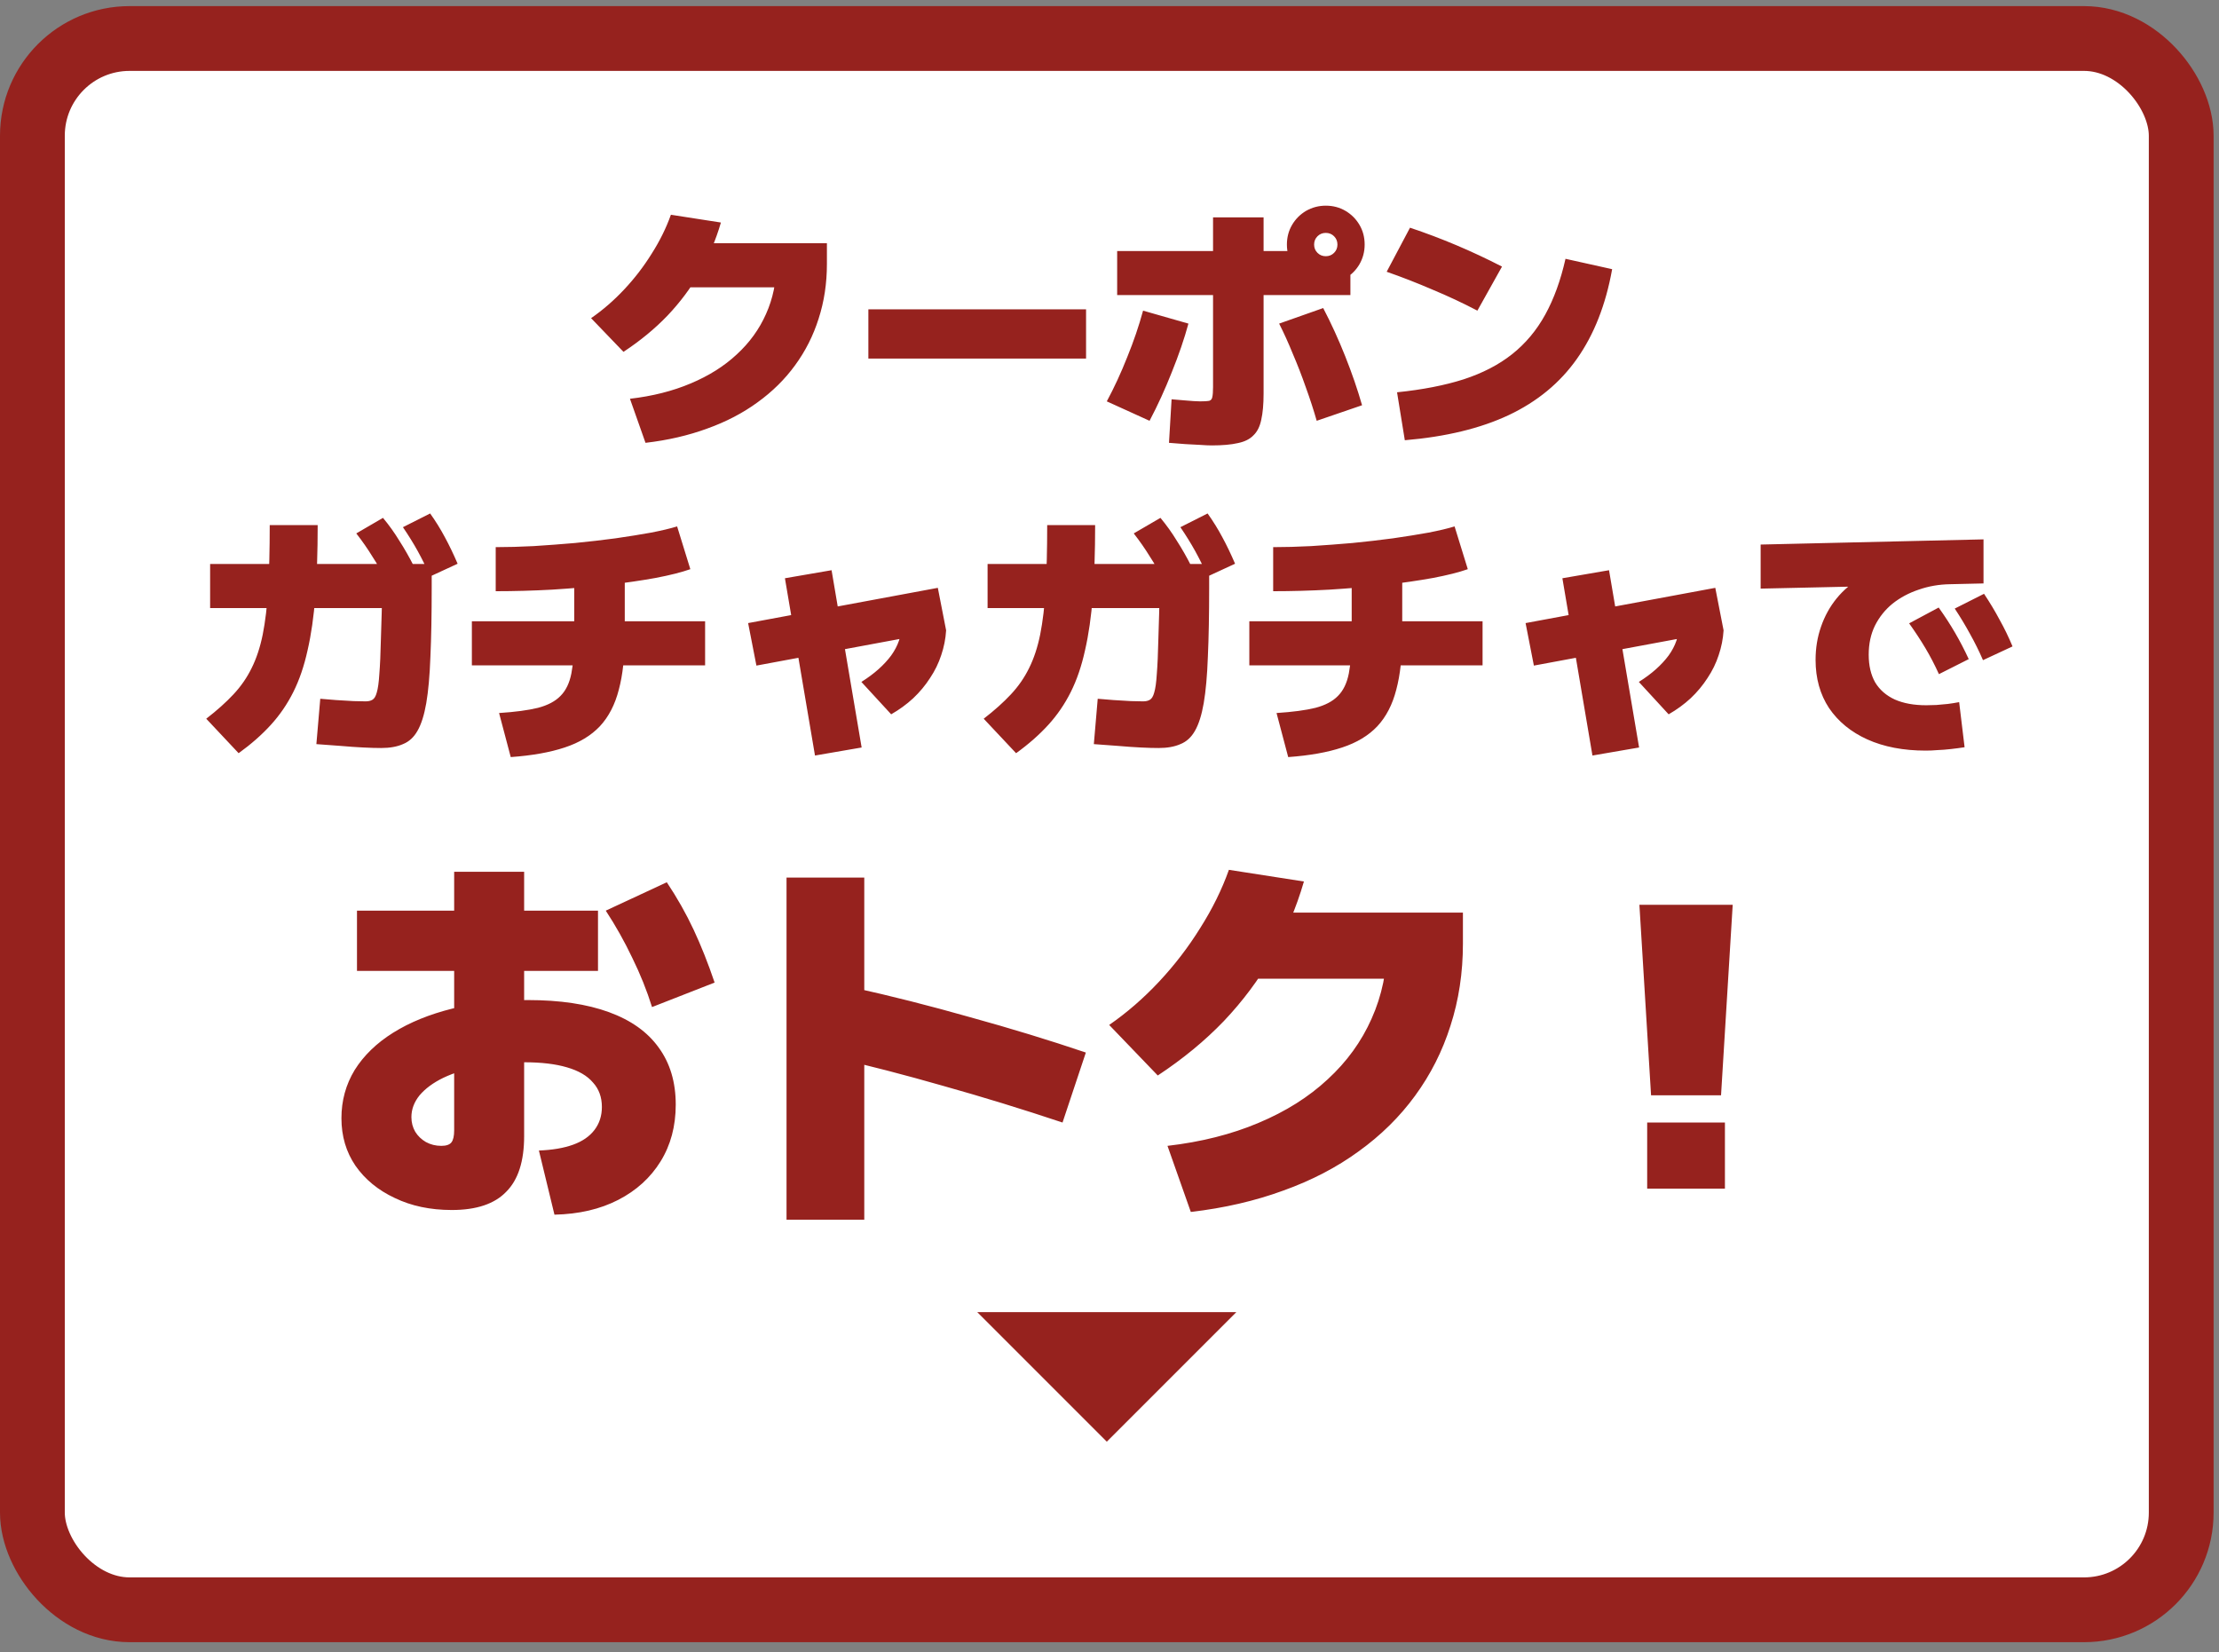 <svg width="137" height="102" viewBox="0 0 137 102" fill="none" xmlns="http://www.w3.org/2000/svg">
<rect x="0" y="0" width="137" height="102" fill="#808080" stroke="none"/>
<rect x="2" y="2.377" width="132.667" height="97" rx="6" fill="white"/>
<rect x="2" y="2.377" width="132.667" height="97" rx="6" stroke="#96221E" stroke-width="4"/>
<path d="M38.893 24.617C40.28 24.457 41.528 24.143 42.637 23.673C43.757 23.204 44.707 22.607 45.485 21.881C46.275 21.156 46.877 20.324 47.293 19.385C47.72 18.436 47.933 17.407 47.933 16.297L49.213 17.737H41.613V15.017H51.053V16.297C51.053 17.492 50.883 18.617 50.541 19.673C50.211 20.719 49.725 21.679 49.085 22.553C48.456 23.417 47.683 24.18 46.765 24.841C45.859 25.503 44.824 26.041 43.661 26.457C42.499 26.884 41.229 27.177 39.853 27.337L38.893 24.617ZM36.493 19.641C37.219 19.14 37.901 18.548 38.541 17.865C39.181 17.183 39.747 16.447 40.237 15.657C40.739 14.868 41.133 14.068 41.421 13.257L44.509 13.737C44.189 14.836 43.752 15.865 43.197 16.825C42.653 17.775 41.992 18.66 41.213 19.481C40.435 20.292 39.528 21.039 38.493 21.721L36.493 19.641ZM53.613 22.137V19.097H67.053V22.137H53.613ZM74.813 27.497C74.632 27.497 74.397 27.487 74.109 27.465C73.832 27.455 73.528 27.439 73.197 27.417C72.867 27.396 72.525 27.369 72.173 27.337L72.333 24.649C72.611 24.671 72.861 24.692 73.085 24.713C73.32 24.735 73.523 24.751 73.693 24.761C73.864 24.772 73.997 24.777 74.093 24.777C74.36 24.777 74.547 24.767 74.653 24.745C74.76 24.713 74.824 24.639 74.845 24.521C74.877 24.393 74.893 24.185 74.893 23.897V13.417H78.013V24.297C78.013 24.948 77.965 25.487 77.869 25.913C77.784 26.329 77.624 26.649 77.389 26.873C77.165 27.108 76.845 27.268 76.429 27.353C76.013 27.449 75.475 27.497 74.813 27.497ZM68.333 24.777C68.792 23.924 69.213 23.012 69.597 22.041C69.992 21.071 70.317 20.116 70.573 19.177L73.373 19.977C73.117 20.916 72.776 21.913 72.349 22.969C71.933 24.025 71.475 25.028 70.973 25.977L68.333 24.777ZM81.293 25.977C81.101 25.305 80.877 24.617 80.621 23.913C80.376 23.209 80.109 22.521 79.821 21.849C79.544 21.167 79.261 20.543 78.973 19.977L81.693 19.017C82.184 19.956 82.637 20.948 83.053 21.993C83.469 23.039 83.816 24.047 84.093 25.017L81.293 25.977ZM68.973 18.217V15.497H80.173L83.373 16.457V18.217H68.973ZM81.853 17.497C81.416 17.497 81.011 17.391 80.637 17.177C80.275 16.964 79.987 16.676 79.773 16.313C79.56 15.94 79.453 15.535 79.453 15.097C79.453 14.649 79.56 14.244 79.773 13.881C79.987 13.519 80.275 13.231 80.637 13.017C81.011 12.804 81.416 12.697 81.853 12.697C82.301 12.697 82.707 12.804 83.069 13.017C83.432 13.231 83.72 13.519 83.933 13.881C84.147 14.244 84.253 14.649 84.253 15.097C84.253 15.535 84.147 15.94 83.933 16.313C83.72 16.676 83.432 16.964 83.069 17.177C82.707 17.391 82.301 17.497 81.853 17.497ZM81.853 15.817C82.056 15.817 82.227 15.748 82.365 15.609C82.504 15.471 82.573 15.3 82.573 15.097C82.573 14.895 82.504 14.724 82.365 14.585C82.227 14.447 82.056 14.377 81.853 14.377C81.651 14.377 81.48 14.447 81.341 14.585C81.203 14.724 81.133 14.895 81.133 15.097C81.133 15.3 81.203 15.471 81.341 15.609C81.48 15.748 81.651 15.817 81.853 15.817ZM86.253 24.217C87.821 24.057 89.192 23.791 90.365 23.417C91.539 23.033 92.536 22.516 93.357 21.865C94.189 21.204 94.872 20.388 95.405 19.417C95.939 18.447 96.355 17.3 96.653 15.977L99.533 16.617C99.139 18.815 98.413 20.66 97.357 22.153C96.312 23.636 94.909 24.793 93.149 25.625C91.4 26.447 89.261 26.964 86.733 27.177L86.253 24.217ZM91.213 19.177C90.317 18.708 89.395 18.276 88.445 17.881C87.507 17.476 86.563 17.108 85.613 16.777L87.053 14.057C88.973 14.697 90.867 15.497 92.733 16.457L91.213 19.177ZM23.533 46.177C23.224 46.177 22.856 46.167 22.429 46.145C22.003 46.124 21.544 46.092 21.053 46.049C20.563 46.017 20.056 45.98 19.533 45.937L19.773 43.137C20.051 43.159 20.376 43.185 20.749 43.217C21.123 43.239 21.48 43.26 21.821 43.281C22.163 43.292 22.413 43.297 22.573 43.297C22.744 43.297 22.883 43.265 22.989 43.201C23.107 43.137 23.197 42.988 23.261 42.753C23.336 42.508 23.389 42.124 23.421 41.601C23.464 41.079 23.496 40.359 23.517 39.441C23.549 38.524 23.581 37.356 23.613 35.937L25.197 37.537H12.973V34.817H26.653V36.257C26.653 37.943 26.627 39.372 26.573 40.545C26.531 41.708 26.445 42.663 26.317 43.409C26.189 44.145 26.008 44.716 25.773 45.121C25.549 45.516 25.251 45.788 24.877 45.937C24.515 46.097 24.067 46.177 23.533 46.177ZM12.733 44.369C13.395 43.857 13.955 43.356 14.413 42.865C14.872 42.375 15.245 41.836 15.533 41.249C15.832 40.652 16.061 39.959 16.221 39.169C16.381 38.369 16.493 37.425 16.557 36.337C16.621 35.239 16.653 33.932 16.653 32.417H19.613C19.613 34.071 19.565 35.532 19.469 36.801C19.373 38.06 19.213 39.175 18.989 40.145C18.776 41.116 18.483 41.975 18.109 42.721C17.736 43.468 17.272 44.145 16.717 44.753C16.163 45.361 15.501 45.943 14.733 46.497L12.733 44.369ZM23.869 35.873C23.581 35.319 23.288 34.812 22.989 34.353C22.701 33.884 22.371 33.409 21.997 32.929L23.645 31.969C24.019 32.417 24.355 32.887 24.653 33.377C24.963 33.857 25.261 34.38 25.549 34.945L23.869 35.873ZM26.557 35.585C26.312 35.02 26.056 34.497 25.789 34.017C25.523 33.537 25.219 33.047 24.877 32.545L26.557 31.697C26.899 32.177 27.203 32.668 27.469 33.169C27.736 33.66 27.997 34.204 28.253 34.801L26.557 35.585ZM30.813 44.017C31.805 43.953 32.605 43.847 33.213 43.697C33.821 43.537 34.285 43.292 34.605 42.961C34.936 42.631 35.16 42.167 35.277 41.569C35.395 40.961 35.453 40.177 35.453 39.217V34.577H38.573V39.217C38.573 40.54 38.451 41.66 38.205 42.577C37.971 43.495 37.581 44.247 37.037 44.833C36.493 45.409 35.768 45.847 34.861 46.145C33.965 46.444 32.856 46.641 31.533 46.737L30.813 44.017ZM29.133 41.073V38.353H43.533V41.073H29.133ZM30.605 33.777C31.32 33.777 32.099 33.756 32.941 33.713C33.784 33.66 34.637 33.596 35.501 33.521C36.365 33.436 37.197 33.34 37.997 33.233C38.808 33.116 39.539 32.999 40.189 32.881C40.851 32.753 41.389 32.625 41.805 32.497L42.621 35.137C42.077 35.329 41.357 35.511 40.461 35.681C39.576 35.841 38.584 35.985 37.485 36.113C36.397 36.231 35.261 36.327 34.077 36.401C32.904 36.465 31.747 36.497 30.605 36.497V33.777ZM46.701 41.089L46.189 38.465L57.901 36.289L58.413 38.913L46.701 41.089ZM50.317 46.641L48.461 35.697L51.341 35.201L53.197 46.145L50.317 46.641ZM53.181 42.097C53.587 41.841 53.939 41.58 54.237 41.313C54.547 41.036 54.808 40.753 55.021 40.465C55.235 40.167 55.395 39.863 55.501 39.553C55.608 39.233 55.661 38.913 55.661 38.593L58.413 38.913C58.381 39.436 58.28 39.948 58.109 40.449C57.949 40.94 57.72 41.409 57.421 41.857C57.133 42.305 56.787 42.721 56.381 43.105C55.976 43.479 55.523 43.809 55.021 44.097L53.181 42.097ZM71.533 46.177C71.224 46.177 70.856 46.167 70.429 46.145C70.003 46.124 69.544 46.092 69.053 46.049C68.563 46.017 68.056 45.98 67.533 45.937L67.773 43.137C68.051 43.159 68.376 43.185 68.749 43.217C69.123 43.239 69.48 43.26 69.821 43.281C70.163 43.292 70.413 43.297 70.573 43.297C70.744 43.297 70.883 43.265 70.989 43.201C71.107 43.137 71.197 42.988 71.261 42.753C71.336 42.508 71.389 42.124 71.421 41.601C71.464 41.079 71.496 40.359 71.517 39.441C71.549 38.524 71.581 37.356 71.613 35.937L73.197 37.537H60.973V34.817H74.653V36.257C74.653 37.943 74.627 39.372 74.573 40.545C74.531 41.708 74.445 42.663 74.317 43.409C74.189 44.145 74.008 44.716 73.773 45.121C73.549 45.516 73.251 45.788 72.877 45.937C72.515 46.097 72.067 46.177 71.533 46.177ZM60.733 44.369C61.395 43.857 61.955 43.356 62.413 42.865C62.872 42.375 63.245 41.836 63.533 41.249C63.832 40.652 64.061 39.959 64.221 39.169C64.381 38.369 64.493 37.425 64.557 36.337C64.621 35.239 64.653 33.932 64.653 32.417H67.613C67.613 34.071 67.565 35.532 67.469 36.801C67.373 38.06 67.213 39.175 66.989 40.145C66.776 41.116 66.483 41.975 66.109 42.721C65.736 43.468 65.272 44.145 64.717 44.753C64.163 45.361 63.501 45.943 62.733 46.497L60.733 44.369ZM71.869 35.873C71.581 35.319 71.288 34.812 70.989 34.353C70.701 33.884 70.371 33.409 69.997 32.929L71.645 31.969C72.019 32.417 72.355 32.887 72.653 33.377C72.963 33.857 73.261 34.38 73.549 34.945L71.869 35.873ZM74.557 35.585C74.312 35.02 74.056 34.497 73.789 34.017C73.523 33.537 73.219 33.047 72.877 32.545L74.557 31.697C74.899 32.177 75.203 32.668 75.469 33.169C75.736 33.66 75.997 34.204 76.253 34.801L74.557 35.585ZM78.813 44.017C79.805 43.953 80.605 43.847 81.213 43.697C81.821 43.537 82.285 43.292 82.605 42.961C82.936 42.631 83.16 42.167 83.277 41.569C83.395 40.961 83.453 40.177 83.453 39.217V34.577H86.573V39.217C86.573 40.54 86.451 41.66 86.205 42.577C85.971 43.495 85.581 44.247 85.037 44.833C84.493 45.409 83.768 45.847 82.861 46.145C81.965 46.444 80.856 46.641 79.533 46.737L78.813 44.017ZM77.133 41.073V38.353H91.533V41.073H77.133ZM78.605 33.777C79.32 33.777 80.099 33.756 80.941 33.713C81.784 33.66 82.637 33.596 83.501 33.521C84.365 33.436 85.197 33.34 85.997 33.233C86.808 33.116 87.539 32.999 88.189 32.881C88.851 32.753 89.389 32.625 89.805 32.497L90.621 35.137C90.077 35.329 89.357 35.511 88.461 35.681C87.576 35.841 86.584 35.985 85.485 36.113C84.397 36.231 83.261 36.327 82.077 36.401C80.904 36.465 79.747 36.497 78.605 36.497V33.777ZM94.701 41.089L94.189 38.465L105.901 36.289L106.413 38.913L94.701 41.089ZM98.317 46.641L96.461 35.697L99.341 35.201L101.197 46.145L98.317 46.641ZM101.181 42.097C101.587 41.841 101.939 41.58 102.237 41.313C102.547 41.036 102.808 40.753 103.021 40.465C103.235 40.167 103.395 39.863 103.501 39.553C103.608 39.233 103.661 38.913 103.661 38.593L106.413 38.913C106.381 39.436 106.28 39.948 106.109 40.449C105.949 40.94 105.72 41.409 105.421 41.857C105.133 42.305 104.787 42.721 104.381 43.105C103.976 43.479 103.523 43.809 103.021 44.097L101.181 42.097ZM118.893 46.337C117.517 46.337 116.317 46.108 115.293 45.649C114.28 45.191 113.491 44.545 112.925 43.713C112.371 42.871 112.093 41.879 112.093 40.737C112.093 40.012 112.205 39.329 112.429 38.689C112.653 38.039 112.973 37.457 113.389 36.945C113.816 36.423 114.317 36.001 114.893 35.681L115.213 36.193L108.701 36.337V33.617L122.461 33.297V36.017L120.397 36.065C119.715 36.076 119.069 36.188 118.461 36.401C117.853 36.604 117.315 36.892 116.845 37.265C116.387 37.639 116.024 38.092 115.757 38.625C115.501 39.148 115.373 39.745 115.373 40.417C115.373 41.089 115.507 41.66 115.773 42.129C116.051 42.588 116.456 42.94 116.989 43.185C117.523 43.42 118.168 43.537 118.925 43.537C119.117 43.537 119.325 43.532 119.549 43.521C119.784 43.5 120.019 43.479 120.253 43.457C120.499 43.425 120.733 43.388 120.957 43.345L121.293 46.129C121.016 46.172 120.733 46.209 120.445 46.241C120.168 46.273 119.896 46.295 119.629 46.305C119.373 46.327 119.128 46.337 118.893 46.337ZM119.709 41.617C119.453 41.052 119.176 40.519 118.877 40.017C118.579 39.516 118.243 39.004 117.869 38.481L119.693 37.505C120.067 38.028 120.403 38.545 120.701 39.057C121 39.569 121.283 40.113 121.549 40.689L119.709 41.617ZM122.429 40.753C122.184 40.188 121.917 39.649 121.629 39.137C121.352 38.625 121.037 38.103 120.685 37.569L122.493 36.657C122.856 37.201 123.176 37.735 123.453 38.257C123.741 38.769 124.008 39.319 124.253 39.905L122.429 40.753Z" fill="#96221E"/>
<path d="M33.272 71.025C34.104 70.993 34.808 70.873 35.384 70.665C35.96 70.457 36.4 70.153 36.704 69.753C37.008 69.353 37.16 68.881 37.16 68.337C37.16 67.729 36.976 67.225 36.608 66.825C36.256 66.409 35.72 66.097 35 65.889C34.296 65.681 33.416 65.577 32.36 65.577C31.352 65.577 30.424 65.665 29.576 65.841C28.744 66.001 28.008 66.233 27.368 66.537C26.744 66.841 26.256 67.201 25.904 67.617C25.568 68.033 25.4 68.481 25.4 68.961C25.4 69.297 25.48 69.601 25.64 69.873C25.8 70.129 26.016 70.337 26.288 70.497C26.576 70.657 26.896 70.737 27.248 70.737C27.552 70.737 27.76 70.665 27.872 70.521C27.984 70.377 28.04 70.129 28.04 69.777V53.817H32.36V70.137C32.36 71.689 31.992 72.833 31.256 73.569C30.536 74.321 29.416 74.697 27.896 74.697C26.568 74.697 25.392 74.449 24.368 73.953C23.344 73.473 22.536 72.809 21.944 71.961C21.368 71.113 21.08 70.137 21.08 69.033C21.08 67.945 21.352 66.953 21.896 66.057C22.456 65.161 23.248 64.393 24.272 63.753C25.296 63.113 26.512 62.617 27.92 62.265C29.328 61.913 30.888 61.737 32.6 61.737C34.568 61.737 36.232 61.985 37.592 62.481C38.952 62.977 39.976 63.705 40.664 64.665C41.368 65.625 41.72 66.801 41.72 68.193C41.72 69.521 41.408 70.689 40.784 71.697C40.16 72.705 39.288 73.497 38.168 74.073C37.048 74.649 35.736 74.953 34.232 74.985L33.272 71.025ZM22.04 59.937V56.217H36.92V59.937H22.04ZM40.256 62.169C39.936 61.145 39.528 60.129 39.032 59.121C38.552 58.113 38.008 57.145 37.4 56.217L41.168 54.465C41.808 55.425 42.36 56.401 42.824 57.393C43.288 58.385 43.72 59.473 44.12 60.657L40.256 62.169ZM65.6 69.297C63.104 68.465 60.656 67.713 58.256 67.041C55.856 66.353 53.6 65.769 51.488 65.289L52.688 60.969C55.008 61.481 57.408 62.089 59.888 62.793C62.384 63.481 64.768 64.209 67.04 64.977L65.6 69.297ZM48.56 75.297V54.177H53.36V75.297H48.56ZM72.08 70.737C74.16 70.497 76.032 70.025 77.696 69.321C79.376 68.617 80.8 67.721 81.968 66.633C83.152 65.545 84.056 64.297 84.68 62.889C85.32 61.465 85.64 59.921 85.64 58.257L87.56 60.417H76.16V56.337H90.32V58.257C90.32 60.049 90.064 61.737 89.552 63.321C89.056 64.889 88.328 66.329 87.368 67.641C86.424 68.937 85.264 70.081 83.888 71.073C82.528 72.065 80.976 72.873 79.232 73.497C77.488 74.137 75.584 74.577 73.52 74.817L72.08 70.737ZM68.48 63.273C69.568 62.521 70.592 61.633 71.552 60.609C72.512 59.585 73.36 58.481 74.096 57.297C74.848 56.113 75.44 54.913 75.872 53.697L80.504 54.417C80.024 56.065 79.368 57.609 78.536 59.049C77.72 60.473 76.728 61.801 75.56 63.033C74.392 64.249 73.032 65.369 71.48 66.393L68.48 63.273ZM101.936 67.617L101.216 55.857H106.976L106.256 67.617H101.936ZM101.696 73.377V69.297H106.496V73.377H101.696Z" fill="#96221E"/>
<path d="M76.333 81L68.333 89L60.333 81" fill="#96221E"/>
</svg>
